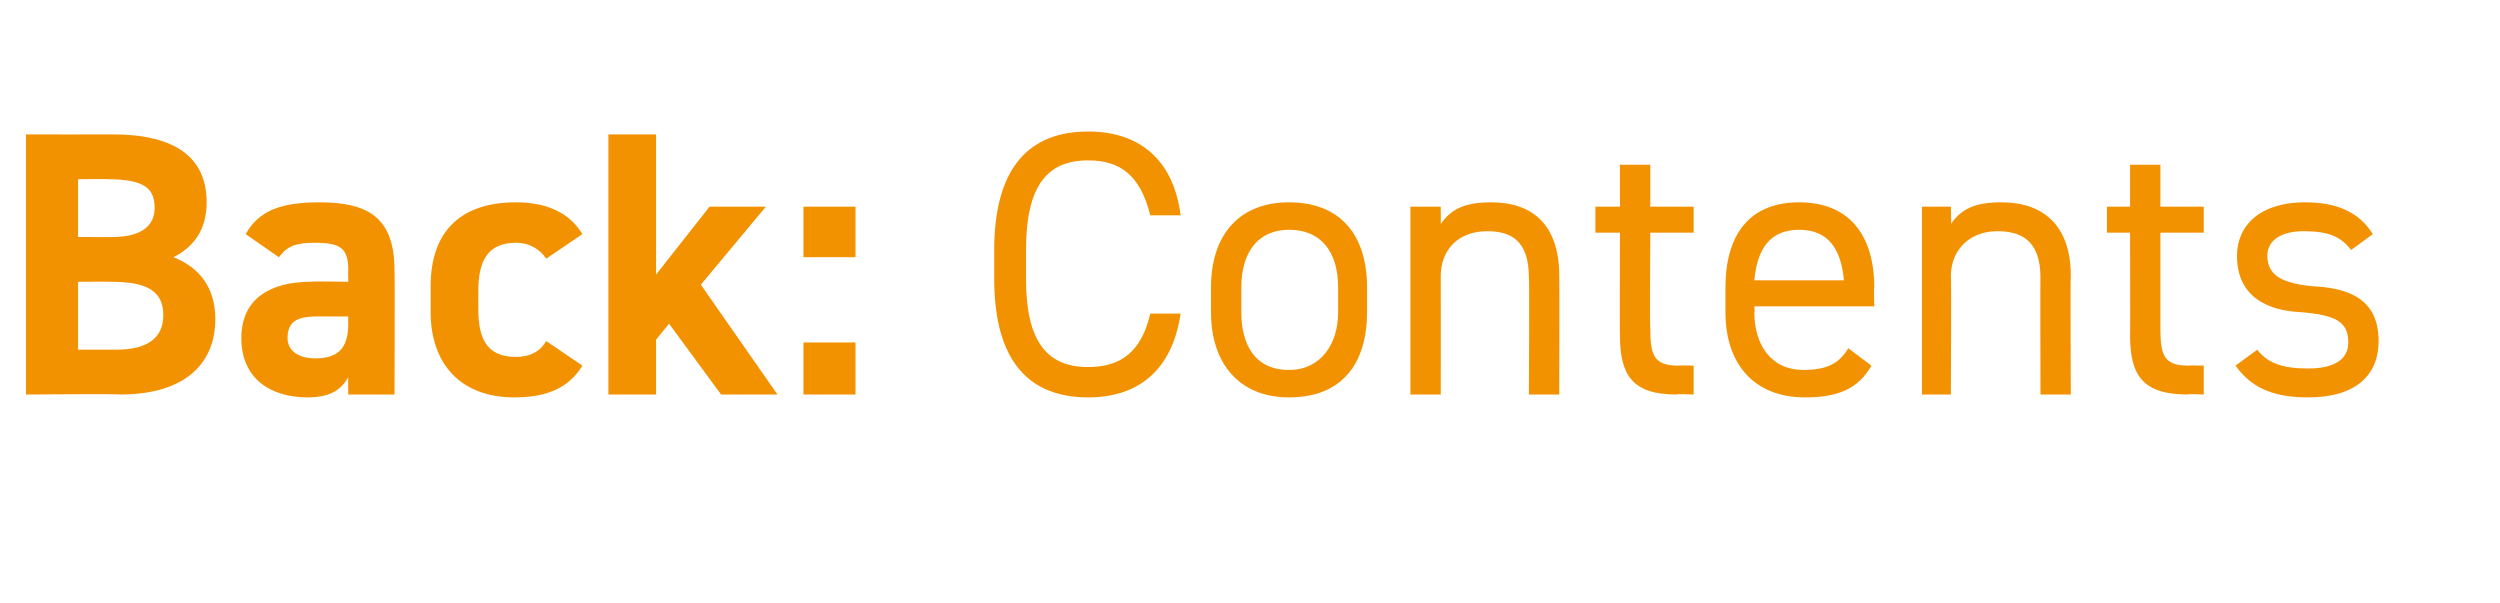<?xml version="1.0" standalone="no"?><!DOCTYPE svg PUBLIC "-//W3C//DTD SVG 1.1//EN" "http://www.w3.org/Graphics/SVG/1.1/DTD/svg11.dtd"><svg xmlns="http://www.w3.org/2000/svg" version="1.1" width="173px" height="41.7px" viewBox="0 -7 173 41.7" style="top:-7px">  <desc>Back: Contents</desc>  <defs/>  <g id="Polygon143540">    <path d="M 7.8 2.3 C 12 2.3 14.3 3.8 14.3 7 C 14.3 8.9 13.4 10.1 12 10.8 C 13.8 11.5 14.9 12.9 14.9 15.1 C 14.9 17.9 13.1 20.3 8.3 20.3 C 8.35 20.25 1.8 20.3 1.8 20.3 L 1.8 2.3 C 1.8 2.3 7.77 2.31 7.8 2.3 Z M 5.4 17.2 C 5.4 17.2 8.03 17.19 8 17.2 C 10.2 17.2 11.3 16.4 11.3 14.8 C 11.3 13.1 10.1 12.5 7.7 12.5 C 7.7 12.48 5.4 12.5 5.4 12.5 L 5.4 17.2 Z M 5.4 9.4 C 5.4 9.4 7.83 9.41 7.8 9.4 C 9.8 9.4 10.7 8.6 10.7 7.4 C 10.7 6.1 10.1 5.4 7.4 5.4 C 7.44 5.38 5.4 5.4 5.4 5.4 L 5.4 9.4 Z M 21.5 12.5 C 21.5 12.45 24.1 12.5 24.1 12.5 C 24.1 12.5 24.08 11.7 24.1 11.7 C 24.1 10.2 23.6 9.8 21.8 9.8 C 20.5 9.8 19.9 10 19.3 10.8 C 19.3 10.8 17 9.2 17 9.2 C 17.9 7.6 19.4 7 22.1 7 C 25.4 7 27.3 8 27.3 11.7 C 27.33 11.73 27.3 20.3 27.3 20.3 L 24.1 20.3 C 24.1 20.3 24.08 19.11 24.1 19.1 C 23.6 20 22.8 20.5 21.3 20.5 C 18.6 20.5 16.7 19.1 16.7 16.4 C 16.7 13.6 18.8 12.5 21.5 12.5 Z M 24.1 14.9 C 24.1 14.9 21.89 14.9 21.9 14.9 C 20.5 14.9 19.9 15.3 19.9 16.4 C 19.9 17.3 20.7 17.8 21.8 17.8 C 23.3 17.8 24.1 17.2 24.1 15.4 C 24.08 15.39 24.1 14.9 24.1 14.9 Z M 40.3 18.3 C 39.4 19.8 37.9 20.5 35.6 20.5 C 31.8 20.5 29.8 18.1 29.8 14.6 C 29.8 14.6 29.8 12.8 29.8 12.8 C 29.8 9 31.9 7 35.7 7 C 37.8 7 39.4 7.7 40.3 9.2 C 40.3 9.2 37.8 10.9 37.8 10.9 C 37.4 10.3 36.7 9.8 35.7 9.8 C 33.8 9.8 33.1 11 33.1 13.1 C 33.1 13.1 33.1 14.4 33.1 14.4 C 33.1 16.3 33.6 17.7 35.7 17.7 C 36.7 17.7 37.4 17.3 37.8 16.6 C 37.8 16.6 40.3 18.3 40.3 18.3 Z M 53 7.3 L 48.5 12.7 L 53.8 20.3 L 49.9 20.3 L 46.3 15.4 L 45.4 16.5 L 45.4 20.3 L 42.1 20.3 L 42.1 2.3 L 45.4 2.3 L 45.4 12 L 49.1 7.3 L 53 7.3 Z M 59.2 10.8 L 55.6 10.8 L 55.6 7.3 L 59.2 7.3 L 59.2 10.8 Z M 59.2 20.3 L 55.6 20.3 L 55.6 16.7 L 59.2 16.7 L 59.2 20.3 Z M 79.6 7.9 C 78.9 5.1 77.5 4.1 75.3 4.1 C 72.5 4.1 71 5.8 71 10.3 C 71 10.3 71 12.3 71 12.3 C 71 16.7 72.5 18.4 75.3 18.4 C 77.6 18.4 79 17.3 79.6 14.7 C 79.6 14.7 81.7 14.7 81.7 14.7 C 81.1 18.7 78.7 20.5 75.3 20.5 C 71.3 20.5 68.8 18.1 68.8 12.3 C 68.8 12.3 68.8 10.3 68.8 10.3 C 68.8 4.5 71.3 2.1 75.3 2.1 C 78.8 2.1 81.2 4 81.7 7.9 C 81.7 7.9 79.6 7.9 79.6 7.9 Z M 94.6 14.6 C 94.6 18 93 20.5 89.2 20.5 C 85.8 20.5 83.8 18.2 83.8 14.6 C 83.8 14.6 83.8 12.9 83.8 12.9 C 83.8 9.2 85.8 7 89.2 7 C 92.7 7 94.6 9.2 94.6 12.9 C 94.6 12.9 94.6 14.6 94.6 14.6 Z M 92.6 14.6 C 92.6 14.6 92.6 12.9 92.6 12.9 C 92.6 10.4 91.4 8.9 89.2 8.9 C 87.1 8.9 85.9 10.4 85.9 12.9 C 85.9 12.9 85.9 14.6 85.9 14.6 C 85.9 16.8 86.8 18.6 89.2 18.6 C 91.4 18.6 92.6 16.8 92.6 14.6 Z M 97.6 7.3 L 99.7 7.3 C 99.7 7.3 99.71 8.53 99.7 8.5 C 100.4 7.5 101.3 7 103.2 7 C 106 7 107.9 8.5 107.9 12.1 C 107.92 12.14 107.9 20.3 107.9 20.3 L 105.8 20.3 C 105.8 20.3 105.84 12.17 105.8 12.2 C 105.8 9.5 104.4 9 102.9 9 C 100.9 9 99.7 10.3 99.7 12.1 C 99.71 12.14 99.7 20.3 99.7 20.3 L 97.6 20.3 L 97.6 7.3 Z M 110.4 7.3 L 112.1 7.3 L 112.1 4.4 L 114.2 4.4 L 114.2 7.3 L 117.2 7.3 L 117.2 9.1 L 114.2 9.1 C 114.2 9.1 114.16 15.73 114.2 15.7 C 114.2 17.5 114.4 18.3 116.1 18.3 C 116.11 18.28 117.2 18.3 117.2 18.3 L 117.2 20.3 C 117.2 20.3 116.04 20.25 116 20.3 C 113 20.3 112.1 19 112.1 16.2 C 112.08 16.25 112.1 9.1 112.1 9.1 L 110.4 9.1 L 110.4 7.3 Z M 129.5 18.3 C 128.6 19.9 127.2 20.5 124.9 20.5 C 121.4 20.5 119.4 18.2 119.4 14.6 C 119.4 14.6 119.4 12.9 119.4 12.9 C 119.4 9.2 121.1 7 124.5 7 C 127.9 7 129.7 9.2 129.7 12.9 C 129.66 12.87 129.7 14.2 129.7 14.2 L 121.4 14.2 C 121.4 14.2 121.44 14.59 121.4 14.6 C 121.4 16.8 122.5 18.6 124.8 18.6 C 126.5 18.6 127.3 18.1 127.9 17.1 C 127.9 17.1 129.5 18.3 129.5 18.3 Z M 121.4 12.4 C 121.4 12.4 127.6 12.4 127.6 12.4 C 127.4 10.2 126.5 8.9 124.5 8.9 C 122.5 8.9 121.6 10.2 121.4 12.4 Z M 133 7.3 L 135 7.3 C 135 7.3 135.04 8.53 135 8.5 C 135.7 7.5 136.6 7 138.5 7 C 141.3 7 143.3 8.5 143.3 12.1 C 143.26 12.14 143.3 20.3 143.3 20.3 L 141.2 20.3 C 141.2 20.3 141.18 12.17 141.2 12.2 C 141.2 9.5 139.7 9 138.2 9 C 136.3 9 135 10.3 135 12.1 C 135.04 12.14 135 20.3 135 20.3 L 133 20.3 L 133 7.3 Z M 145.8 7.3 L 147.4 7.3 L 147.4 4.4 L 149.5 4.4 L 149.5 7.3 L 152.5 7.3 L 152.5 9.1 L 149.5 9.1 C 149.5 9.1 149.5 15.73 149.5 15.7 C 149.5 17.5 149.7 18.3 151.4 18.3 C 151.45 18.28 152.5 18.3 152.5 18.3 L 152.5 20.3 C 152.5 20.3 151.37 20.25 151.4 20.3 C 148.3 20.3 147.4 19 147.4 16.2 C 147.42 16.25 147.4 9.1 147.4 9.1 L 145.8 9.1 L 145.8 7.3 Z M 162.7 10.3 C 162 9.4 161.2 9 159.4 9 C 157.9 9 156.9 9.6 156.9 10.7 C 156.9 12.2 158.2 12.6 159.9 12.8 C 162.4 12.9 164.6 13.6 164.6 16.6 C 164.6 18.9 163.1 20.5 159.7 20.5 C 157.1 20.5 155.7 19.7 154.7 18.3 C 154.7 18.3 156.2 17.2 156.2 17.2 C 156.9 18.1 157.9 18.5 159.7 18.5 C 161.5 18.5 162.5 17.9 162.5 16.7 C 162.5 15.3 161.7 14.8 159.2 14.6 C 157 14.5 154.8 13.6 154.8 10.7 C 154.8 8.6 156.4 7 159.5 7 C 161.6 7 163.2 7.6 164.2 9.2 C 164.2 9.2 162.7 10.3 162.7 10.3 Z " stroke="none" fill="#f39200"/>  </g></svg>